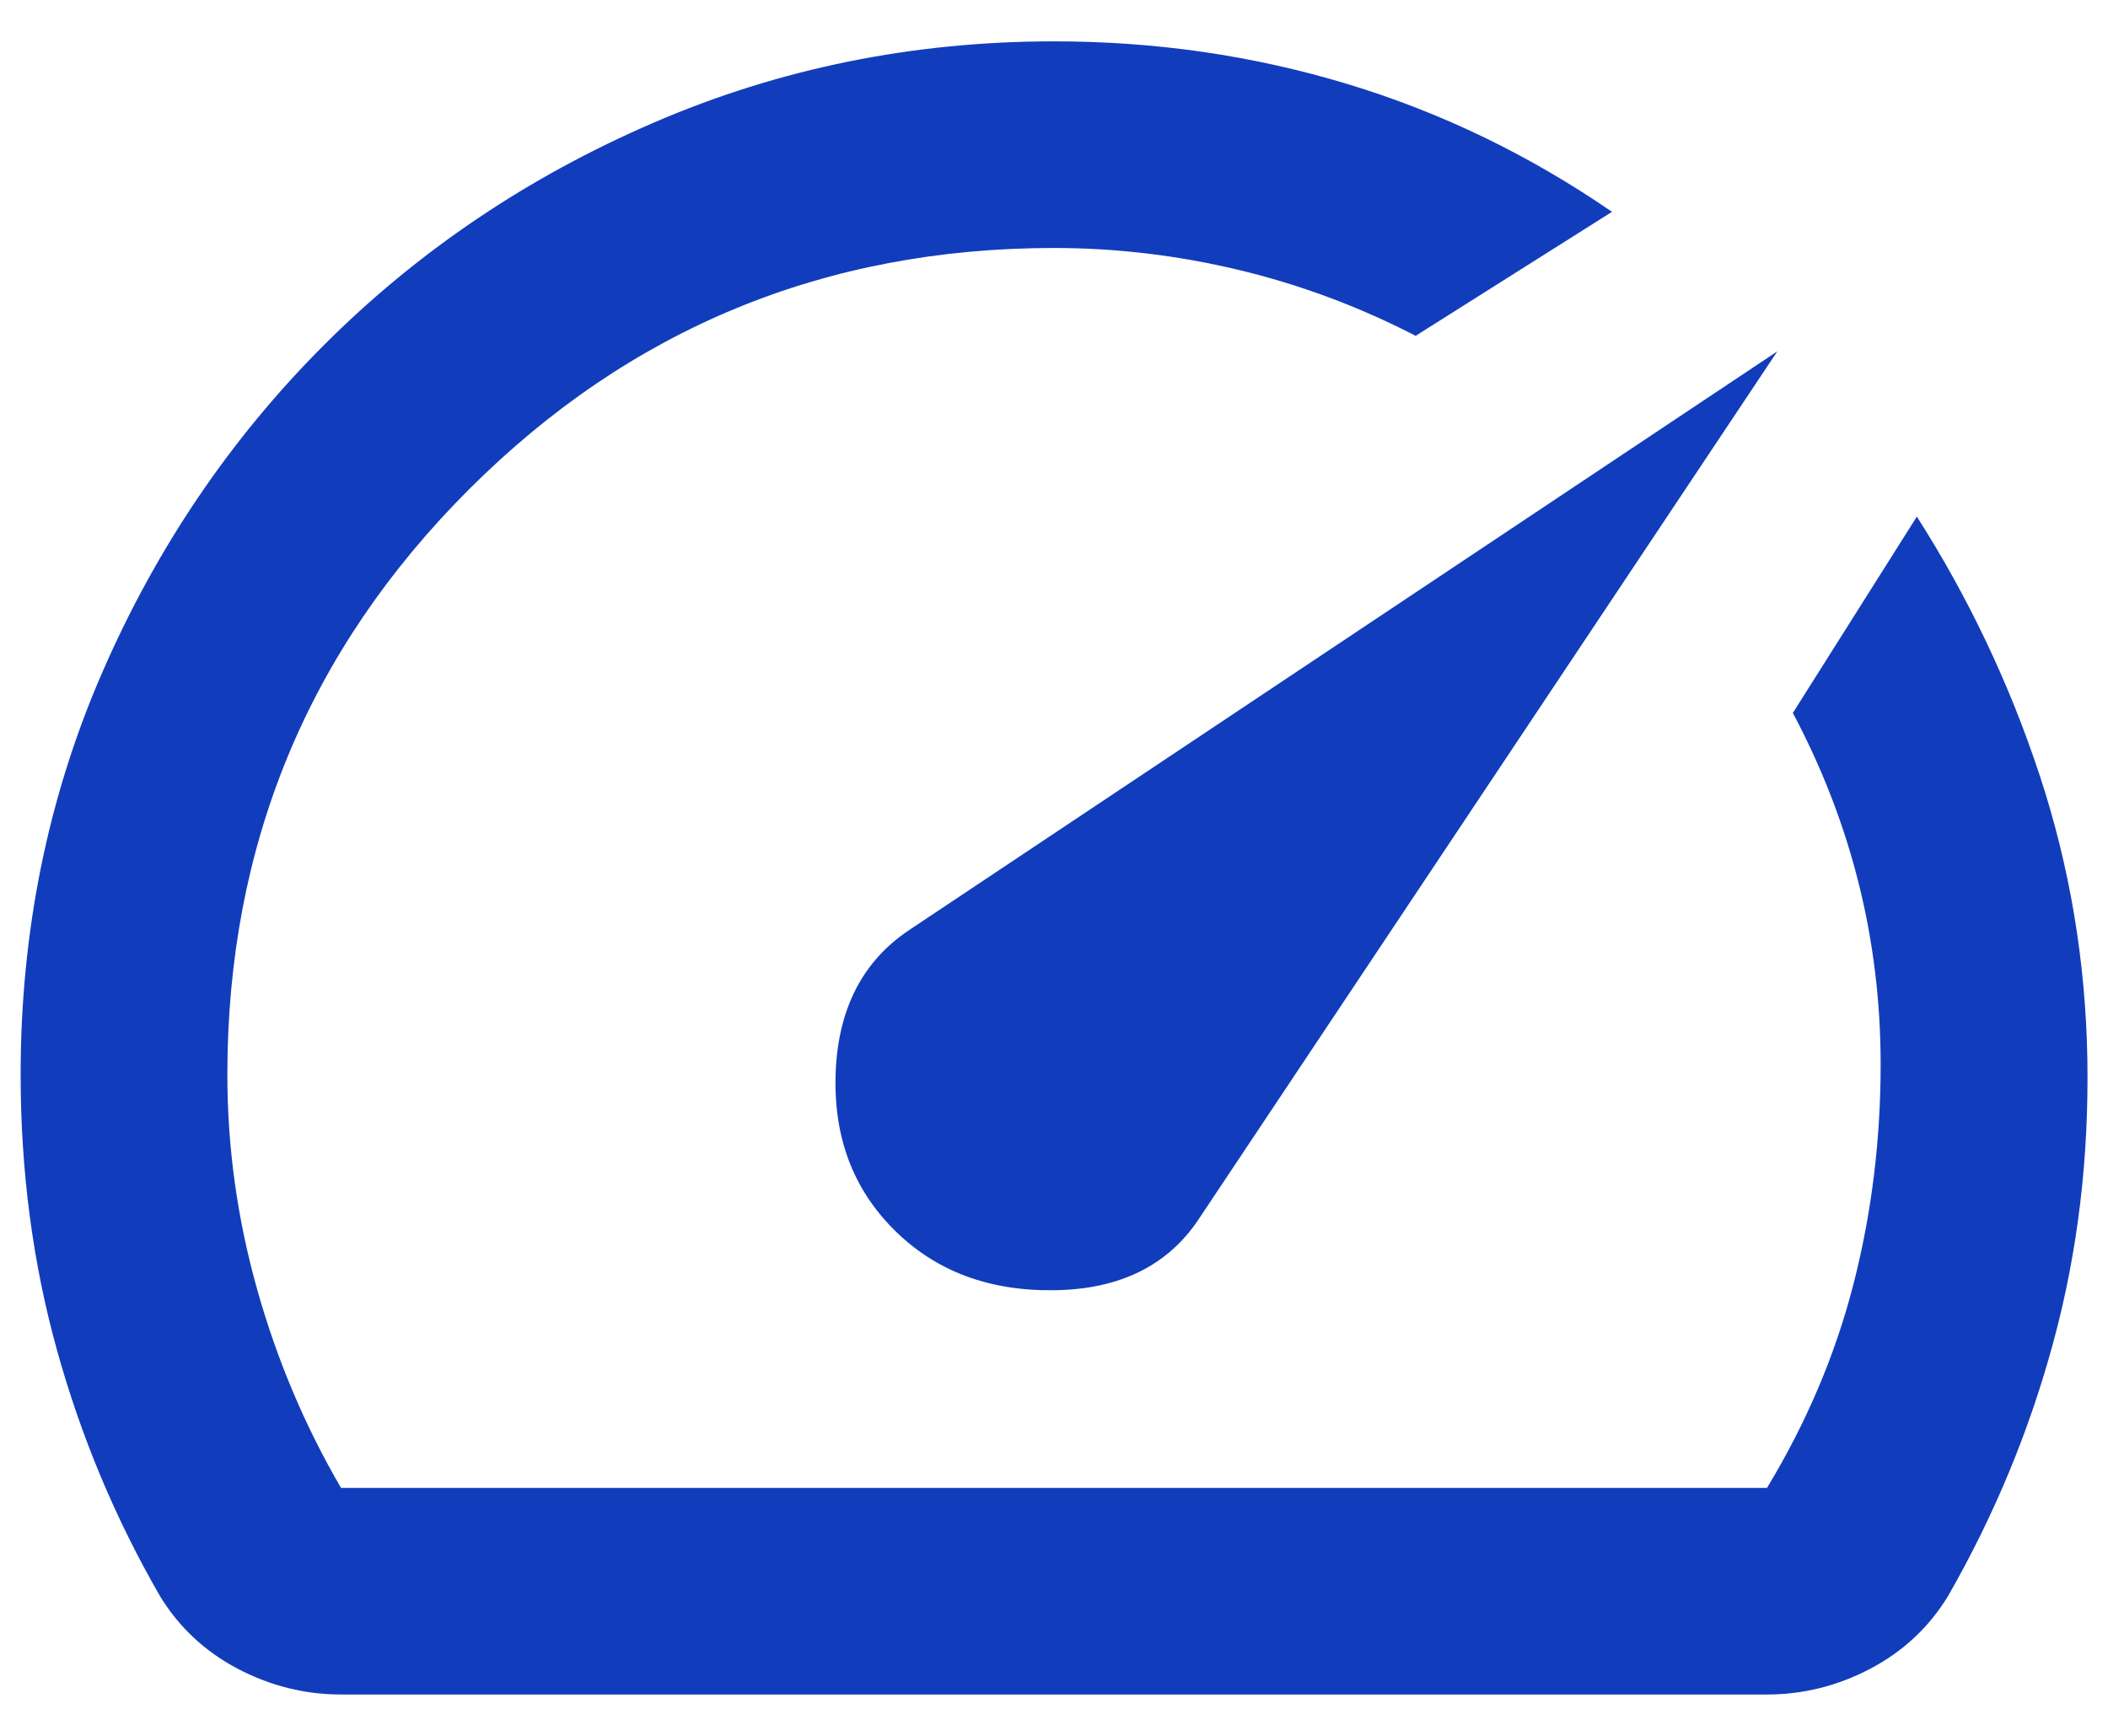 <svg width="34" height="28" viewBox="0 0 34 28" fill="none" xmlns="http://www.w3.org/2000/svg">
<path d="M14.417 19.833C15.083 20.5 15.944 20.826 17 20.812C18.055 20.799 18.833 20.417 19.333 19.667L28.667 5.667L14.667 15C13.917 15.5 13.521 16.264 13.479 17.292C13.438 18.319 13.75 19.167 14.417 19.833ZM17 0.667C18.639 0.667 20.215 0.896 21.729 1.354C23.243 1.812 24.667 2.5 26 3.417L22.833 5.417C21.917 4.944 20.965 4.59 19.979 4.354C18.993 4.118 18 4 17 4C13.306 4 10.16 5.299 7.562 7.896C4.965 10.493 3.667 13.639 3.667 17.333C3.667 18.5 3.826 19.653 4.146 20.792C4.465 21.93 4.917 23 5.5 24H28.5C29.139 22.944 29.604 21.847 29.896 20.708C30.188 19.569 30.333 18.389 30.333 17.167C30.333 16.167 30.215 15.194 29.979 14.25C29.743 13.306 29.389 12.389 28.917 11.5L30.917 8.333C31.75 9.639 32.41 11.028 32.896 12.5C33.382 13.972 33.639 15.5 33.667 17.083C33.694 18.667 33.514 20.18 33.125 21.625C32.736 23.069 32.167 24.444 31.417 25.75C31.111 26.25 30.694 26.639 30.167 26.917C29.639 27.194 29.083 27.333 28.5 27.333H5.5C4.917 27.333 4.361 27.194 3.833 26.917C3.306 26.639 2.889 26.25 2.583 25.75C1.861 24.5 1.306 23.174 0.917 21.771C0.528 20.368 0.333 18.889 0.333 17.333C0.333 15.028 0.771 12.868 1.646 10.854C2.521 8.84 3.715 7.076 5.229 5.562C6.743 4.049 8.514 2.854 10.542 1.979C12.569 1.104 14.722 0.667 17 0.667Z" fill="#113DBC"/>
</svg>
